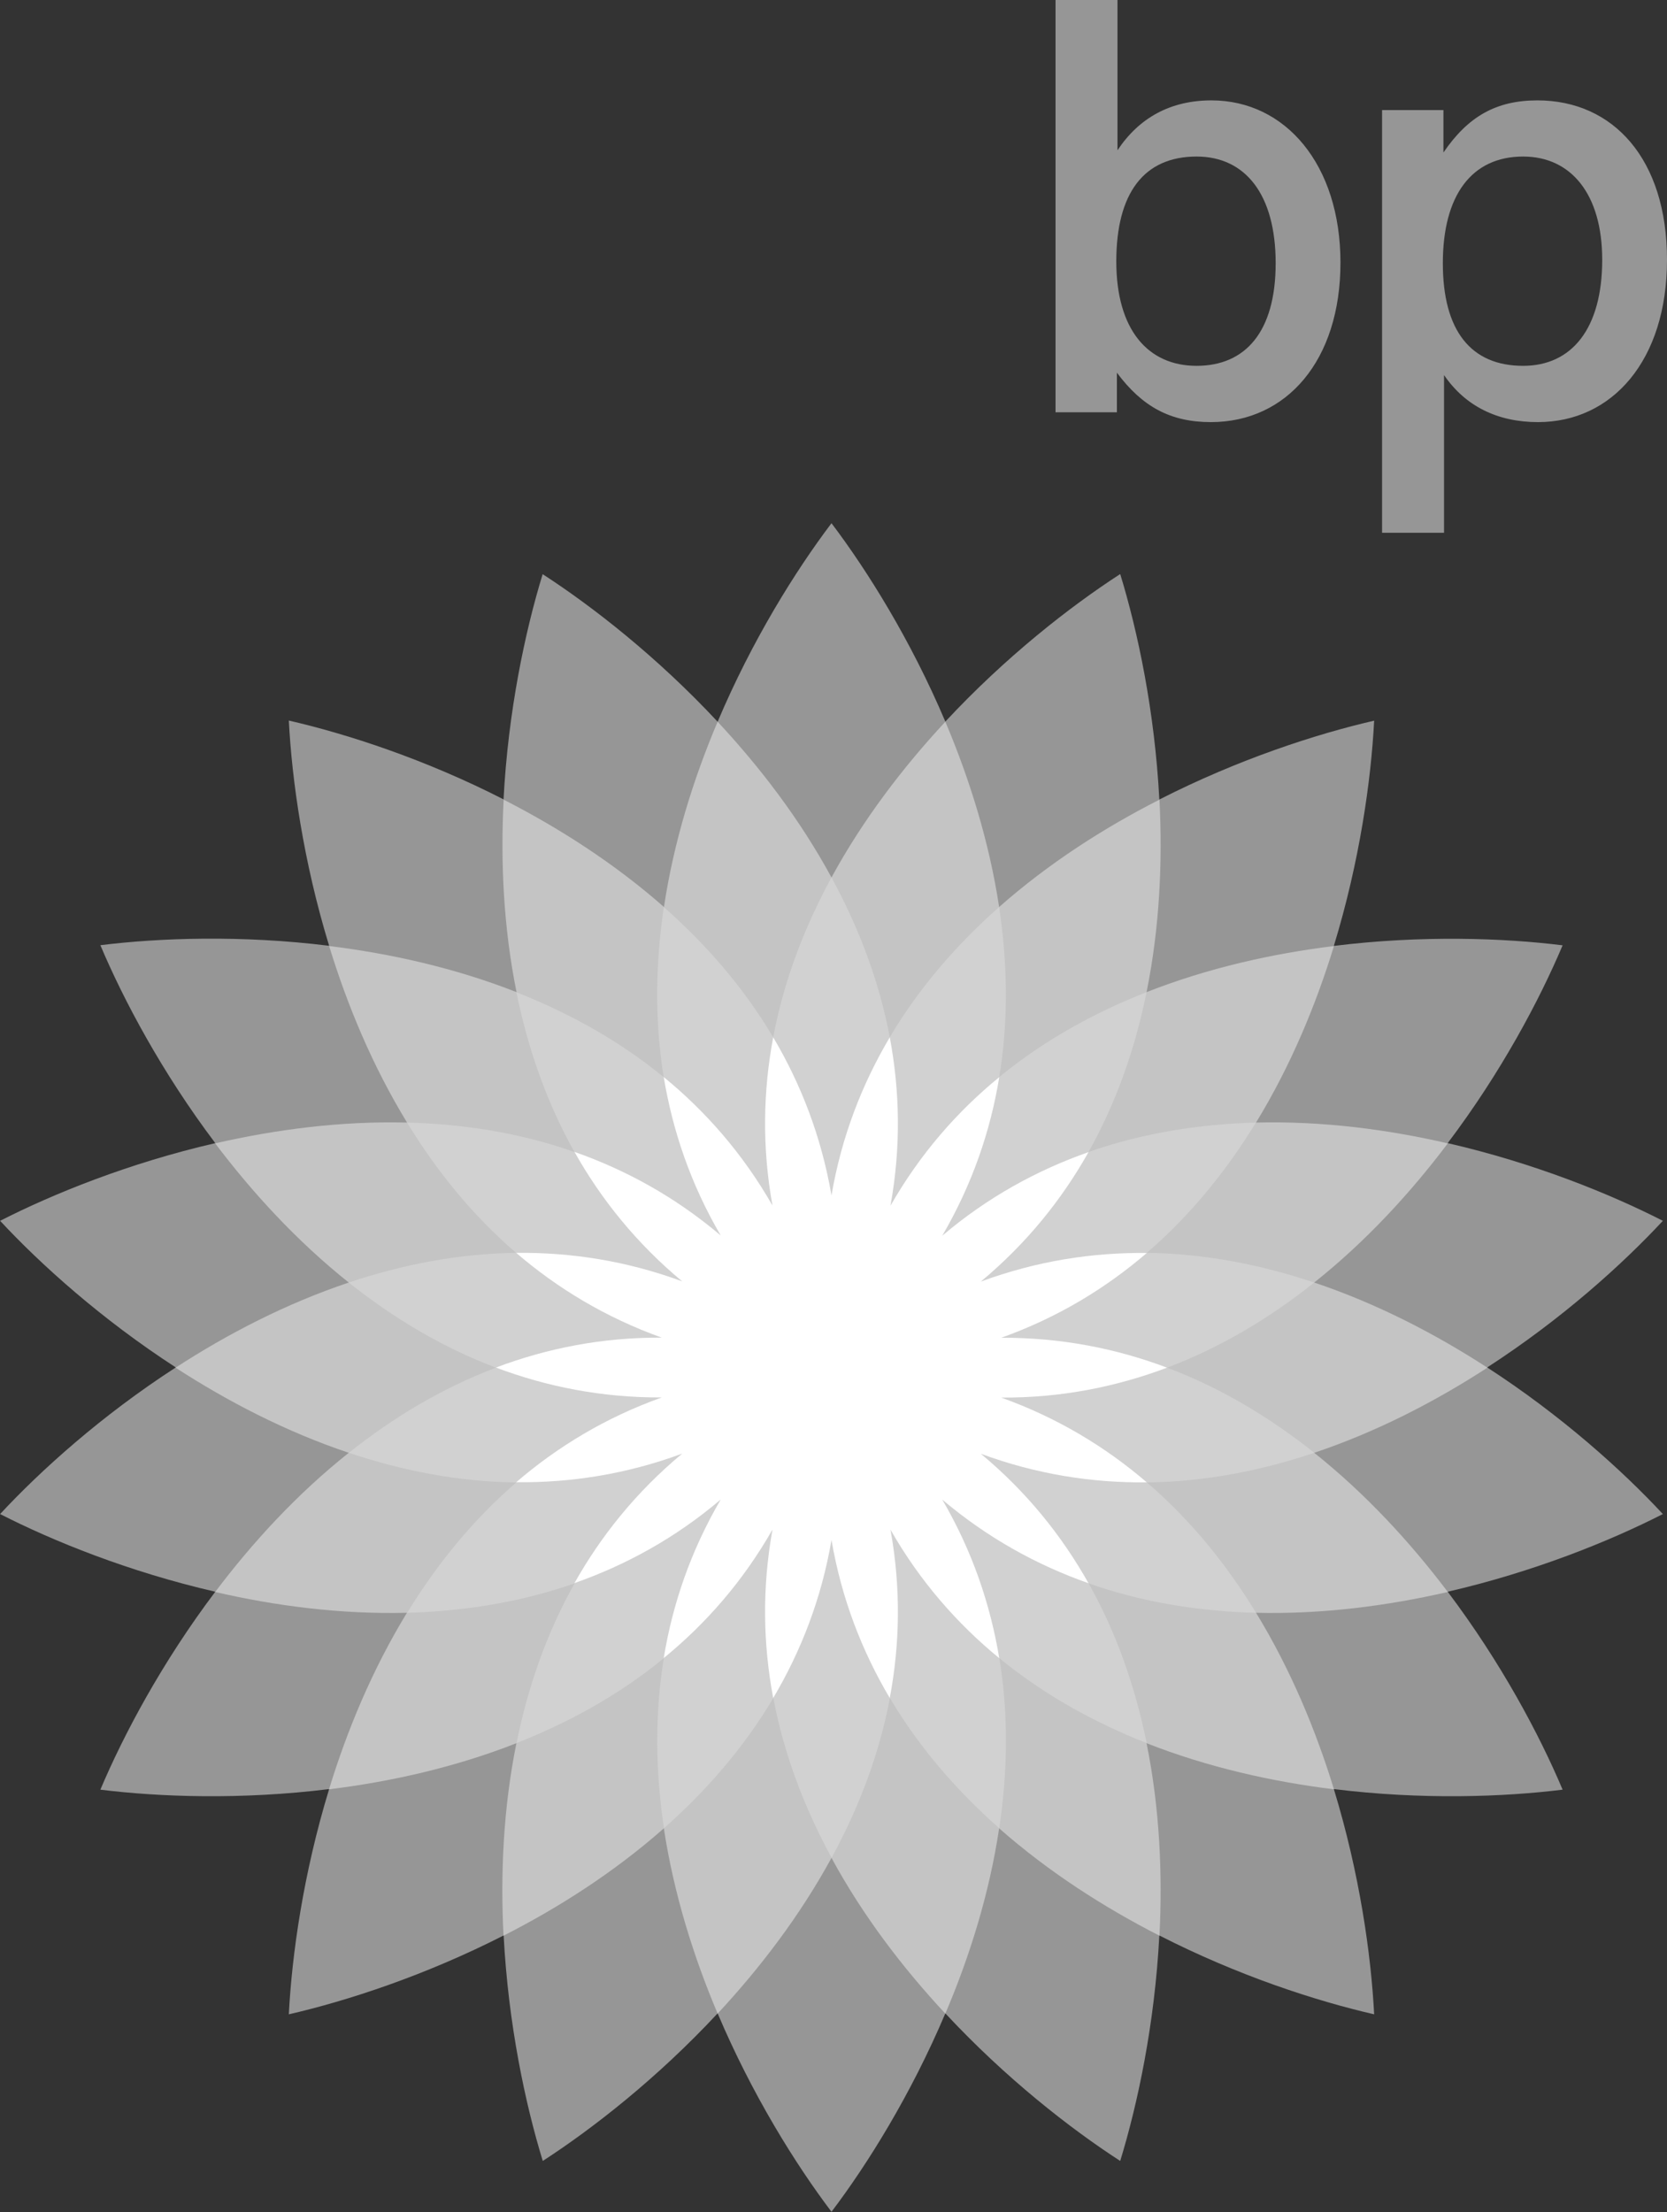 <svg viewBox="0 0 141 187.09" xmlns="http://www.w3.org/2000/svg" data-name="Layer 2" id="Layer_2">
  <rect x="0" y="0" width="141" height="187.09" fill="#333333" stroke="none"/>
  <defs>
    <style>
      .cls-1 {
        fill: #fff;
      }

      .cls-1, .cls-2, .cls-3, .cls-4 {
        fill-rule: evenodd;
        stroke-width: 0px;
      }

      .cls-2 {
        fill: #d1d1d1;
      }

      .cls-3 {
        fill: #c4c4c4;
      }

      .cls-4 {
        fill: #969696;
      }
    </style>
  </defs>
  <g data-name="Layer 1" id="Layer_1-2">
    <g>
      <path d="M70.33,115.67h0s0,0,0,0h0s0,0,0,0h0,0,0s0,0,0,0h0s0,0,0,0h0s0,0,0,0h0s0,0,0,0h0s0,0,0,0h0,0s0,0,0,0h0s0,0,0,0h0s0,0,0,0h0s0,0,0,0t0,0h0ZM42.59,67.63c.39-7.48,1.83-14.25,3.31-19.07,4.23,2.74,9.69,7,14.8,12.48,2.92-6.9,6.59-12.77,9.63-16.79,3.04,4.02,6.71,9.89,9.63,16.78,5.1-5.48,10.56-9.74,14.79-12.48,1.48,4.82,2.92,11.59,3.31,19.07,6.67-3.4,13.26-5.54,18.17-6.67-.26,5.03-1.22,11.89-3.41,19.05,7.43-.92,14.35-.67,19.35-.05-1.96,4.64-5.21,10.76-9.72,16.73,7.3,1.68,13.72,4.28,18.2,6.57-3.43,3.69-8.57,8.33-14.86,12.4,6.28,4.07,11.43,8.71,14.86,12.4-4.49,2.29-10.91,4.89-18.2,6.57,4.51,5.98,7.76,12.09,9.72,16.74-5,.62-11.92.87-19.35-.05,2.19,7.16,3.15,14.02,3.41,19.05-4.91-1.13-11.5-3.26-18.17-6.67-.39,7.48-1.83,14.25-3.31,19.07-4.23-2.74-9.69-7-14.79-12.48-2.92,6.89-6.59,12.77-9.63,16.78-3.04-4.02-6.71-9.89-9.63-16.78-5.1,5.48-10.56,9.74-14.79,12.48-1.48-4.82-2.92-11.59-3.31-19.07-6.67,3.4-13.26,5.54-18.17,6.67.26-5.03,1.22-11.89,3.41-19.05-7.43.92-14.35.67-19.35.05,1.96-4.64,5.21-10.76,9.72-16.74-7.3-1.68-13.72-4.28-18.2-6.57,3.43-3.69,8.57-8.33,14.86-12.4-6.28-4.07-11.43-8.71-14.86-12.4,4.49-2.29,10.91-4.89,18.2-6.57-4.51-5.98-7.76-12.1-9.72-16.74,5-.62,11.92-.87,19.35.05-2.19-7.16-3.15-14.02-3.41-19.05,4.91,1.13,11.5,3.26,18.17,6.67h0ZM70.33,115.67s0,0,0,0h0Z" class="cls-4"></path>
      <path d="M70.33,115.67s0,0,0,0h0s0,0,0,0c0,0,0,0,0,0,0,0,0,0,0,0,0,0,0,0,0,0t0,0h0s0,0,0,0h0s0,0,0,0t0,0h0s0,0,0,0h0s0,0,0,0h0s0,0,0,0h0s0,0,0,0c0,0,0,0,0,0,0,0,0,0,0,0,0,0,0,0,0,0t0,0h0s0,0,0,0h0s0,0,0,0t0,0h0s0,0,0,0h0s0,0,0,0h0ZM29.5,122.87c-5.31-1.78-10.26-4.35-14.65-7.2,4.39-2.85,9.34-5.42,14.65-7.2-4.38-3.49-8.15-7.6-11.3-11.77,5.1-1.17,10.63-1.9,16.23-1.76-2.92-4.78-5.06-9.93-6.59-14.93,5.19.64,10.64,1.85,15.85,3.9-1.11-5.49-1.36-11.06-1.09-16.28,4.66,2.38,9.36,5.38,13.56,9.08.83-5.54,2.5-10.86,4.54-15.67,3.57,3.83,6.96,8.25,9.63,13.17,2.68-4.92,6.07-9.34,9.63-13.17,2.04,4.82,3.71,10.14,4.55,15.67,4.2-3.71,8.9-6.71,13.56-9.08.27,5.23.02,10.8-1.09,16.28,5.21-2.05,10.65-3.26,15.85-3.9-1.53,5-3.67,10.15-6.59,14.93,5.6-.14,11.13.58,16.22,1.76-3.15,4.18-6.92,8.29-11.3,11.77,5.31,1.78,10.26,4.35,14.65,7.2-4.39,2.85-9.34,5.42-14.65,7.2,4.38,3.49,8.15,7.6,11.3,11.77-5.1,1.17-10.63,1.9-16.22,1.76,2.92,4.78,5.06,9.93,6.59,14.93-5.19-.64-10.64-1.85-15.85-3.9,1.11,5.49,1.36,11.06,1.09,16.28-4.66-2.38-9.36-5.38-13.56-9.08-.83,5.54-2.5,10.86-4.55,15.67-3.57-3.83-6.96-8.25-9.63-13.17-2.68,4.92-6.07,9.34-9.63,13.17-2.04-4.82-3.71-10.14-4.55-15.67-4.2,3.71-8.9,6.71-13.56,9.08-.27-5.23-.02-10.8,1.09-16.28-5.21,2.05-10.65,3.26-15.85,3.9,1.53-5,3.67-10.15,6.59-14.93-5.6.14-11.13-.58-16.22-1.76,3.15-4.18,6.92-8.29,11.3-11.77h0Z" class="cls-3"></path>
      <path d="M70.33,115.67s0,0,0,0c0,0,0,0,0,0h0ZM70.33,115.67h0s0,0,0,0c0,0,0,0,0,0,0,0,0,0,0,0,0,0,0,0,0,0,0,0,0,0,0,0,0,0,0,0,0,0,0,0,0,0,0,0,0,0,0,0,0,0,0,0,0,0,0,0h0ZM70.33,115.67s0,0,0,0c0,0,0,0,0,0,0,0,0,0,0,0,0,0,0,0,0,0,0,0,0,0,0,0,0,0,0,0,0,0h0s0,0,0,0c0,0,0,0,0,0,0,0,0,0,0,0,0,0,0,0,0,0,0,0,0,0,0,0,0,0,0,0,0,0,0,0,0,0,0,0h0s0,0,0,0c0,0,0,0,0,0,0,0,0,0,0,0h0ZM70.33,115.67h0,0ZM65.4,87.72c.91-4.82,2.66-9.34,4.93-13.51,2.27,4.17,4.02,8.69,4.93,13.51,2.5-4.21,5.69-7.86,9.25-11.01.7,4.69.81,9.54.01,14.38,3.79-3.11,8.04-5.44,12.46-7.18-.94,4.65-2.51,9.24-4.91,13.52,4.62-1.62,9.42-2.36,14.16-2.49-2.48,4.05-5.52,7.83-9.23,11.02,4.9.06,9.66,1,14.16,2.51-3.71,2.96-7.86,5.47-12.44,7.2,4.59,1.73,8.73,4.24,12.45,7.2-4.5,1.51-9.26,2.45-14.16,2.51,3.72,3.19,6.76,6.97,9.23,11.02-4.74-.12-9.54-.86-14.16-2.49,2.4,4.27,3.96,8.86,4.91,13.51-4.42-1.74-8.67-4.07-12.46-7.18.79,4.84.69,9.68-.01,14.38-3.56-3.14-6.75-6.79-9.25-11.01-.91,4.82-2.66,9.34-4.93,13.51-2.27-4.17-4.02-8.69-4.93-13.51-2.5,4.21-5.69,7.86-9.25,11.01-.7-4.69-.81-9.54-.01-14.38-3.79,3.11-8.04,5.44-12.46,7.18.94-4.65,2.51-9.24,4.91-13.51-4.62,1.62-9.42,2.36-14.16,2.49,2.48-4.05,5.52-7.83,9.23-11.02-4.9-.06-9.66-1-14.16-2.51,3.71-2.96,7.86-5.47,12.44-7.2-4.59-1.73-8.73-4.24-12.45-7.2,4.5-1.51,9.26-2.45,14.16-2.51-3.72-3.19-6.76-6.97-9.23-11.02,4.74.12,9.54.86,14.16,2.49-2.4-4.27-3.96-8.86-4.91-13.51,4.42,1.74,8.66,4.07,12.46,7.18-.79-4.84-.69-9.68.01-14.38,3.56,3.14,6.75,6.79,9.25,11.01h0Z" class="cls-2"></path>
      <path d="M65.34,101.97c-.9-4.97-.79-9.74.06-14.24,2.34,3.95,4.07,8.39,4.93,13.37.85-4.98,2.59-9.42,4.93-13.37.85,4.51.96,9.27.06,14.24,2.51-4.39,5.65-7.97,9.2-10.87-.74,4.53-2.27,9.04-4.82,13.41,3.85-3.27,8.04-5.55,12.37-7.07-2.25,4-5.23,7.72-9.11,10.95,4.74-1.75,9.45-2.47,14.04-2.42-3.48,2.99-7.55,5.47-12.31,7.17,5.05-.02,9.73.91,14.02,2.53-4.29,1.62-8.97,2.56-14.02,2.53,4.76,1.71,8.83,4.18,12.31,7.17-4.59.05-9.3-.67-14.04-2.42,3.89,3.23,6.86,6.95,9.11,10.95-4.33-1.52-8.51-3.81-12.37-7.07,2.55,4.36,4.07,8.88,4.82,13.41-3.55-2.91-6.7-6.49-9.2-10.87.9,4.97.79,9.74-.06,14.24-2.34-3.95-4.08-8.39-4.93-13.37-.85,4.98-2.59,9.42-4.93,13.37-.85-4.51-.96-9.27-.06-14.25-2.5,4.39-5.65,7.97-9.2,10.87.74-4.53,2.27-9.04,4.82-13.41-3.85,3.27-8.04,5.55-12.37,7.07,2.25-4,5.23-7.72,9.11-10.95-4.74,1.75-9.45,2.47-14.04,2.42,3.48-2.99,7.55-5.47,12.31-7.17-5.05.02-9.73-.91-14.02-2.53,4.29-1.62,8.97-2.56,14.02-2.53-4.76-1.71-8.83-4.18-12.31-7.17,4.59-.05,9.3.66,14.04,2.41-3.88-3.23-6.86-6.95-9.11-10.95,4.33,1.52,8.51,3.8,12.37,7.07-2.55-4.36-4.07-8.88-4.82-13.4,3.55,2.91,6.7,6.49,9.2,10.87h0Z" class="cls-1"></path>
      <path d="M89.28,0v34.87h5.19v-3.35c2.13,2.86,4.51,4.18,7.95,4.18,6.4,0,10.96-5.2,10.96-13.49s-4.66-13.72-10.91-13.72c-3.44,0-6.11,1.45-7.95,4.22V0h-5.24ZM101.21,13.24c4.12,0,6.69,3.2,6.69,9.02s-2.57,8.68-6.69,8.68-6.79-3.06-6.79-8.83,2.33-8.87,6.79-8.87h0Z" class="cls-4"></path>
      <path d="M128.83,13.24c4.07,0,6.69,3.2,6.69,8.73,0,5.82-2.57,8.97-6.69,8.97-4.41,0-6.79-2.96-6.79-8.68s2.42-9.02,6.79-9.02h0ZM122.14,31.72c1.79,2.62,4.51,3.98,7.95,3.98,6.26,0,10.91-5.2,10.91-13.73s-4.56-13.48-10.96-13.48c-3.49,0-5.87,1.36-7.95,4.41v-3.59h-5.19v35.75h5.24v-13.34h0Z" class="cls-4"></path>
    </g>
  </g>
</svg>